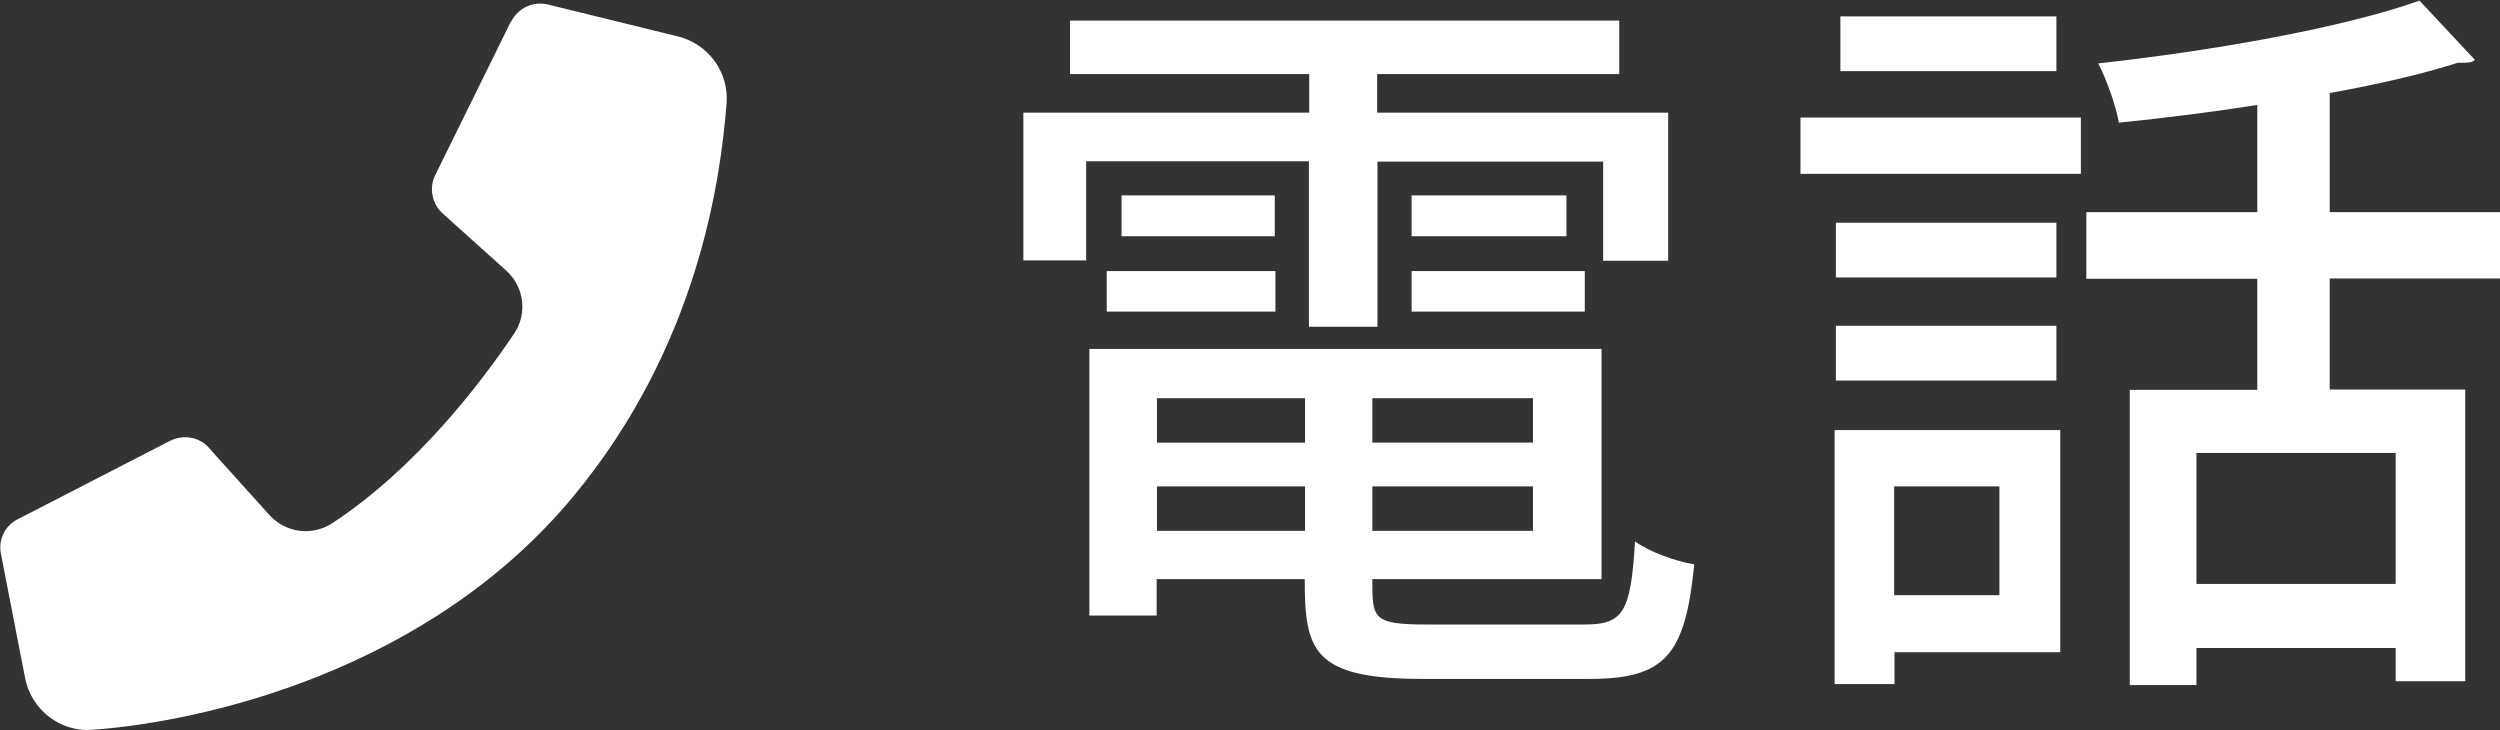 <?xml version="1.0" encoding="UTF-8"?>
<svg id="_レイヤー_2" data-name="レイヤー 2" xmlns="http://www.w3.org/2000/svg" viewBox="0 0 77.66 22.68">
  <rect x="0" y="0" width="77.66" height="22.68" fill="#333333" stroke="none"/>
  <defs>
    <style>
      .cls-1 {
        fill: #fff;
      }
    </style>
  </defs>
  <g id="contents">
    <g>
      <path class="cls-1" d="M15.87.67l-2.35,4.77c-.2.4-.1.89.23,1.19l1.98,1.78c.55.5.66,1.32.25,1.94-1,1.49-3.03,4.18-5.67,5.91-.62.4-1.44.29-1.94-.26-.74-.83-1.44-1.59-1.88-2.09-.3-.34-.79-.42-1.2-.22l-4.74,2.44c-.4.2-.61.64-.52,1.08l.75,3.85c.19.99,1.09,1.69,2.1,1.61,3.4-.25,10.41-1.8,14.93-7.25,3.88-4.68,4.57-9.83,4.76-12.2.08-.98-.57-1.86-1.52-2.09l-4.03-.99c-.46-.11-.93.11-1.14.53Z"/>
      <g>
        <path class="cls-1" d="M40.66,10.14v-5.13h-6.92v3.08h-1.95V3.5h8.88v-1.2h-7.43V.64h17.06v1.66h-7.52v1.2h9.04v4.6h-2.02v-3.08h-7.01v5.13h-2.12ZM42.63,18c0,1.22,0,1.4,1.72,1.4h4.88c1.2,0,1.43-.39,1.56-2.58.44.32,1.26.62,1.84.71-.28,2.83-.9,3.56-3.27,3.56h-5.15c-3.43,0-3.68-.87-3.68-3.1h-4.6v1.13h-2.09v-8.28h15.91v7.15h-7.13ZM34.38,9.68v-1.26h5.24v1.26h-5.24ZM34.84,6.07h4.76v1.27h-4.76v-1.27ZM40.54,12.37h-4.6v1.38h4.6v-1.38ZM35.94,16.49h4.6v-1.38h-4.6v1.38ZM47.62,13.75v-1.38h-4.99v1.38h4.99ZM42.63,16.49h4.99v-1.38h-4.99v1.38ZM43.85,6.07h4.81v1.27h-4.81v-1.27ZM43.85,9.68v-1.26h5.38v1.26h-5.38Z"/>
        <path class="cls-1" d="M55.93,5.4v-1.75h8.71v1.75h-8.71ZM64,13.36v6.9h-5.15v.99h-1.86v-7.89h7.01ZM63.88,6.92v1.7h-6.85v-1.7h6.85ZM57.03,11.82v-1.7h6.85v1.7h-6.85ZM63.88.51v1.7h-6.71V.51h6.71ZM62.11,15.11h-3.27v3.38h3.27v-3.38ZM77.66,8.65h-5.29v3.45h4.21v9.06h-2.16v-1.03h-6.19v1.15h-2.07v-9.17h3.96v-3.45h-5.31v-2.07h5.31v-3.33c-1.45.23-2.92.41-4.3.55-.09-.53-.39-1.36-.64-1.84,3.54-.39,7.59-1.1,9.98-1.95l1.72,1.84c-.09.09-.21.09-.53.09-1.1.35-2.48.67-3.98.94v3.7h5.29v2.07ZM74.42,18.14v-4.07h-6.19v4.07h6.19Z"/>
      </g>
    </g>
  </g>
</svg>